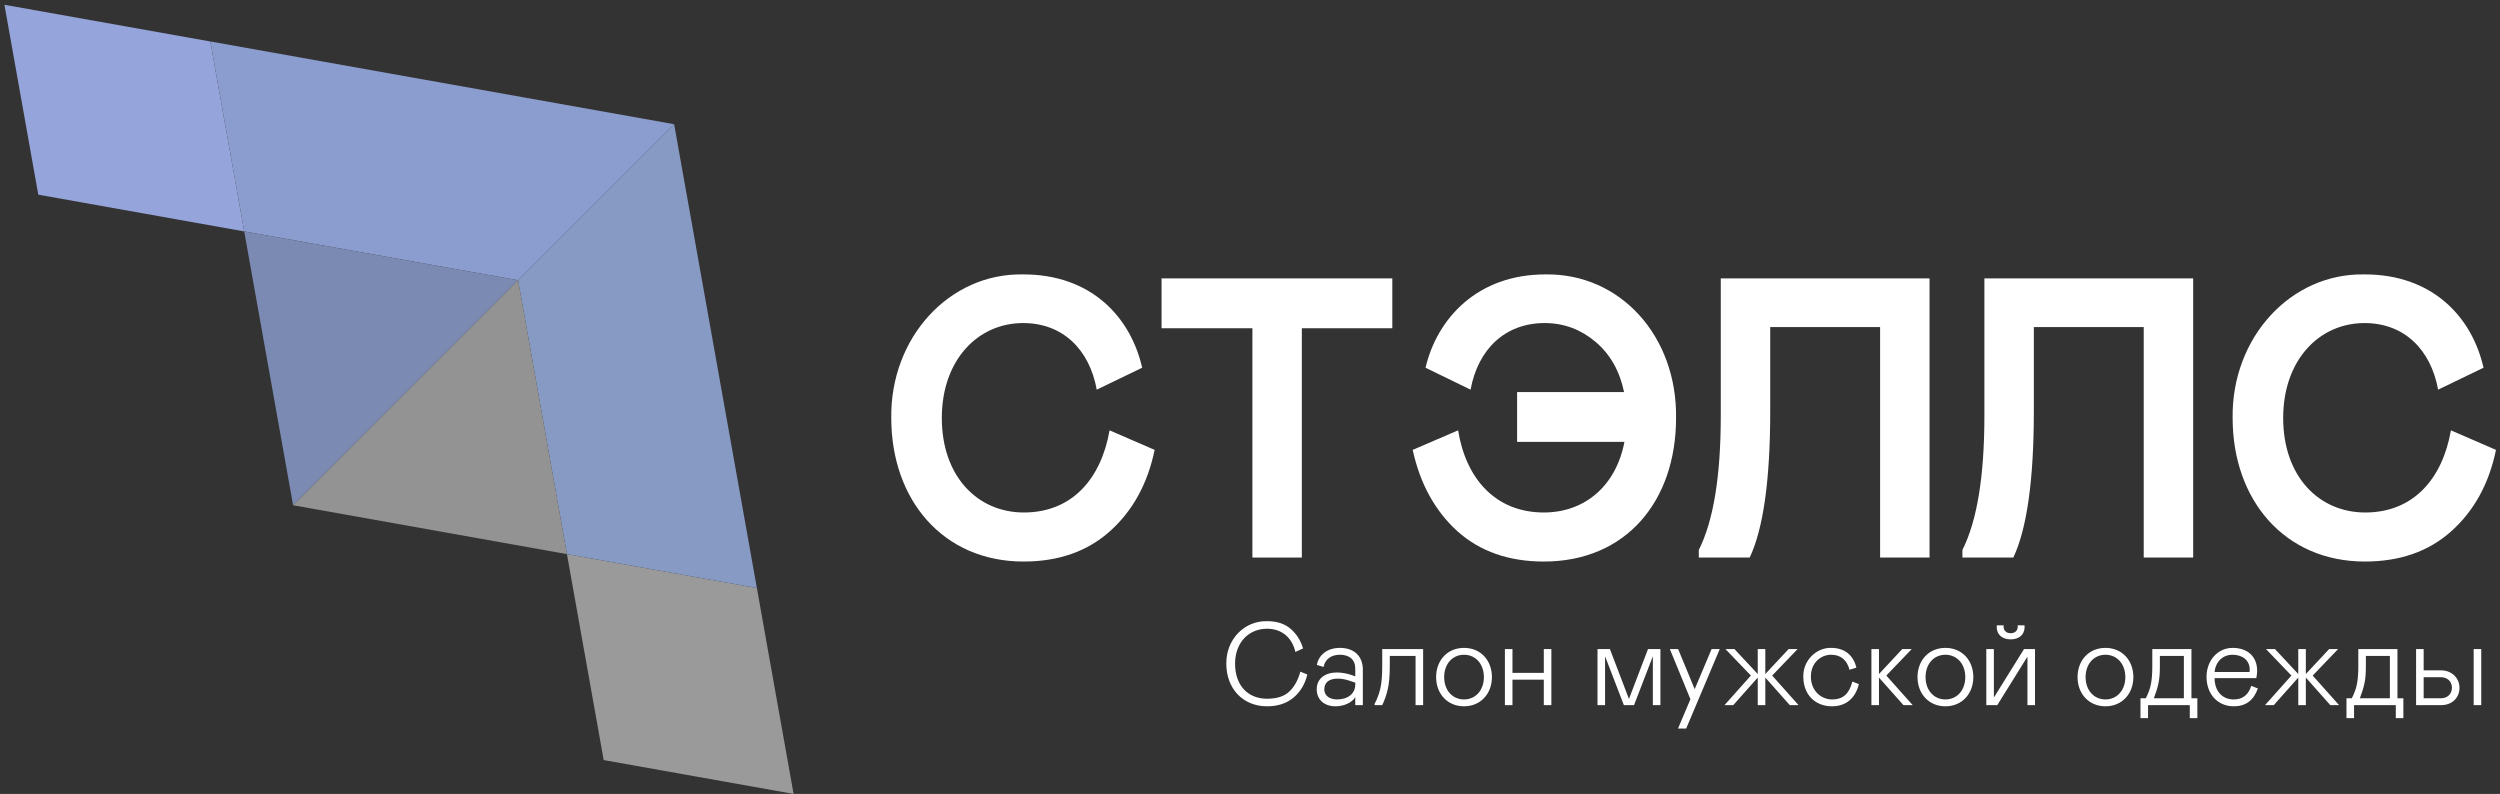 <svg width="296" height="94" viewBox="0 0 296 94" fill="none" xmlns="http://www.w3.org/2000/svg">
<rect x="0" y="0" width="296" height="94" fill="#333333" stroke="none"/>
<path d="M28.915 27.4L4.532 23.049L0.524 0.565L24.902 4.911L28.915 27.4Z" fill="#95A4DA"/>
<path d="M79.818 14.706L61.342 33.182L28.915 27.399L24.901 4.91L79.818 14.706Z" fill="#8B9DCE"/>
<path d="M61.342 33.183L34.702 59.822L28.915 27.4L61.342 33.183Z" fill="#7A8AB3"/>
<path d="M67.125 65.609L71.477 89.992L93.96 94L89.614 69.623L67.125 65.609Z" fill="#9A9A9A"/>
<path d="M79.818 14.707L61.342 33.183L67.124 65.61L89.614 69.623L79.818 14.707Z" fill="#869AC4"/>
<path d="M61.343 33.182L34.703 59.822L67.125 65.609L61.343 33.182Z" fill="#939393"/>
<path d="M146.232 78.586C146.232 76.052 147.87 74.442 150.012 74.442C151.79 74.442 152.98 75.506 153.372 77.186L154.282 76.78C154.002 75.828 153.512 75.058 152.812 74.456C152.126 73.854 151.188 73.546 150.026 73.546C147.268 73.49 145.154 75.772 145.196 78.586C145.196 81.47 147.1 83.626 150.026 83.626C151.3 83.626 152.35 83.276 153.162 82.59C153.974 81.904 154.52 80.994 154.786 79.86L153.96 79.524C153.694 80.518 153.26 81.302 152.658 81.876C152.056 82.45 151.174 82.73 150.012 82.73C147.8 82.73 146.232 81.204 146.232 78.586ZM155.9 81.61C155.9 82.828 156.782 83.626 158.126 83.626C159.092 83.626 160.086 83.206 160.464 82.534V83.486H161.36V79.286C161.36 77.718 160.366 76.71 158.644 76.71C157.188 76.71 156.138 77.508 155.914 78.726L156.712 78.964C156.894 78.026 157.636 77.522 158.644 77.522C159.764 77.522 160.464 78.096 160.464 79.174V80.084L160.002 79.916C159.484 79.734 158.826 79.622 158.28 79.622C156.922 79.622 155.9 80.322 155.9 81.61ZM160.464 81.05C160.464 82.128 159.582 82.814 158.308 82.814C157.412 82.814 156.796 82.352 156.796 81.624C156.796 80.798 157.37 80.35 158.378 80.35C158.84 80.35 159.288 80.434 159.75 80.588L160.464 80.826V81.05ZM162.759 83.486H163.655C163.921 82.94 164.145 82.324 164.299 81.652C164.467 80.966 164.551 80.014 164.551 78.796V77.662H167.603V83.486H168.499V76.85H163.655V78.866C163.655 79.986 163.585 80.868 163.431 81.526C163.277 82.184 163.053 82.772 162.759 83.318V83.486ZM170.036 80.168C170.036 82.128 171.366 83.626 173.34 83.626C175.314 83.626 176.644 82.128 176.644 80.168C176.644 78.208 175.328 76.71 173.34 76.71C171.352 76.71 170.036 78.208 170.036 80.168ZM175.692 80.168C175.692 81.722 174.712 82.814 173.34 82.814C171.968 82.814 170.988 81.722 170.988 80.168C170.988 78.614 171.968 77.522 173.34 77.522C174.712 77.522 175.692 78.614 175.692 80.168ZM179.076 76.85H178.18V83.486H179.076V80.476H182.786V83.486H183.682V76.85H182.786V79.664H179.076V76.85ZM196.593 76.85H195.123L192.869 82.758L190.615 76.85H189.145V83.486H190.041V77.704L192.267 83.486H193.471L195.697 77.704V83.486H196.593V76.85ZM202.653 76.85L200.651 81.596L198.691 76.85H197.711L200.147 82.786L198.677 86.258H199.643L203.619 76.85H202.653ZM204.183 83.486H205.219L208.117 80.224V83.486H209.013V80.224L211.911 83.486H212.947L209.825 79.986L212.835 76.85H211.771L209.013 79.804V76.85H208.117V79.804L205.359 76.85H204.295L207.305 79.986L204.183 83.486ZM216.914 82.814C215.598 82.814 214.408 81.764 214.408 80.112C214.408 78.404 215.668 77.522 216.788 77.522C217.922 77.522 218.664 78.11 218.986 79.3L219.798 79.048C219.42 77.536 218.384 76.71 216.802 76.71C215.08 76.668 213.47 78.166 213.512 80.126C213.512 82.226 214.898 83.626 216.914 83.626C218.552 83.626 219.686 82.674 220.092 80.994L219.322 80.7C218.944 82.1 218.272 82.814 216.914 82.814ZM221.575 83.486H222.471V80.224L225.369 83.486H226.461L223.339 79.986L226.349 76.85H225.229L222.471 79.804V76.85H221.575V83.486ZM227.034 80.168C227.034 82.128 228.364 83.626 230.338 83.626C232.312 83.626 233.642 82.128 233.642 80.168C233.642 78.208 232.326 76.71 230.338 76.71C228.35 76.71 227.034 78.208 227.034 80.168ZM232.69 80.168C232.69 81.722 231.71 82.814 230.338 82.814C228.966 82.814 227.986 81.722 227.986 80.168C227.986 78.614 228.966 77.522 230.338 77.522C231.71 77.522 232.69 78.614 232.69 80.168ZM235.178 83.486H236.48L240.05 77.746V83.486H240.946V76.85H239.644L236.074 82.59V76.85H235.178V83.486ZM239.714 74.218C239.714 74.148 239.714 74.078 239.7 74.036H238.888L238.902 74.19C238.902 74.652 238.58 74.974 238.062 74.974C237.544 74.974 237.222 74.652 237.222 74.19L237.236 74.036H236.424C236.41 74.078 236.41 74.148 236.41 74.218C236.41 75.184 237.11 75.702 238.062 75.702C239.014 75.702 239.714 75.184 239.714 74.218ZM245.983 80.168C245.983 82.128 247.313 83.626 249.287 83.626C251.261 83.626 252.591 82.128 252.591 80.168C252.591 78.208 251.275 76.71 249.287 76.71C247.299 76.71 245.983 78.208 245.983 80.168ZM251.639 80.168C251.639 81.722 250.659 82.814 249.287 82.814C247.915 82.814 246.935 81.722 246.935 80.168C246.935 78.614 247.915 77.522 249.287 77.522C250.659 77.522 251.639 78.614 251.639 80.168ZM253.433 85.026H254.329V83.486H259.271V85.026H260.167V82.674H259.467V76.85H254.833V78.936C254.833 79.734 254.777 80.406 254.679 80.952C254.581 81.498 254.371 82.072 254.063 82.674H253.433V85.026ZM255.015 82.674C255.253 82.058 255.435 81.484 255.547 80.966C255.673 80.434 255.729 79.762 255.729 78.936V77.662H258.571V82.674H255.015ZM266.546 81.204C266.21 82.282 265.524 82.814 264.474 82.814C263.144 82.814 262.22 81.876 262.206 80.294H267.148C267.218 79.944 267.246 79.664 267.246 79.426C267.246 77.746 266.126 76.71 264.348 76.71C262.542 76.71 261.254 78.236 261.254 80.126C261.254 82.268 262.64 83.626 264.488 83.626C265.888 83.626 266.84 82.926 267.33 81.512L266.546 81.204ZM262.206 79.566C262.332 78.32 263.2 77.522 264.334 77.522C265.454 77.522 266.364 78.138 266.364 79.272L266.35 79.566H262.206ZM268.181 83.486H269.217L272.115 80.224V83.486H273.011V80.224L275.909 83.486H276.945L273.823 79.986L276.833 76.85H275.769L273.011 79.804V76.85H272.115V79.804L269.357 76.85H268.293L271.303 79.986L268.181 83.486ZM277.824 85.026H278.72V83.486H283.662V85.026H284.558V82.674H283.858V76.85H279.224V78.936C279.224 79.734 279.168 80.406 279.07 80.952C278.972 81.498 278.762 82.072 278.454 82.674H277.824V85.026ZM279.406 82.674C279.644 82.058 279.826 81.484 279.938 80.966C280.064 80.434 280.12 79.762 280.12 78.936V77.662H282.962V82.674H279.406ZM286.065 83.486H289.033C290.307 83.486 291.203 82.646 291.203 81.428C291.203 80.28 290.279 79.37 289.033 79.37H286.961V76.85H286.065V83.486ZM286.961 82.674V80.182H289.005C289.775 80.182 290.307 80.686 290.307 81.428C290.307 82.17 289.775 82.674 289.005 82.674H286.961ZM292.883 76.85V83.486H293.779V76.85H292.883Z" fill="white"/>
<path d="M111.511 49.488C111.511 42.642 115.761 38.25 121.139 38.25C125.822 38.25 128.988 41.367 129.855 46.136L135.233 43.539C133.845 37.448 129.118 32.49 121.182 32.49C112.378 32.301 105.396 39.997 105.526 49.488C105.526 59.215 111.684 66.486 121.182 66.486C125.302 66.486 128.728 65.306 131.417 62.898C134.105 60.49 135.884 57.279 136.708 53.265L131.373 50.952C130.376 56.665 126.95 60.679 121.225 60.679C115.761 60.679 111.511 56.429 111.511 49.488Z" fill="white"/>
<path d="M164.85 32.962H137.528V38.864H148.284V66.014H154.138V38.864H164.85V32.962Z" fill="white"/>
<path d="M167.265 53.265C168.132 57.279 169.91 60.49 172.556 62.898C175.245 65.306 178.671 66.486 182.791 66.486C192.548 66.486 198.446 59.309 198.446 49.488C198.576 39.808 191.854 32.348 182.964 32.49C174.984 32.49 170.171 37.636 168.783 43.539L174.117 46.136C174.984 41.367 178.194 38.25 182.877 38.25C185.176 38.25 187.171 39.006 188.905 40.469C190.64 41.933 191.768 43.916 192.288 46.419H179.625V52.321H192.332C191.334 57.562 187.604 60.679 182.791 60.679C177.066 60.679 173.553 56.665 172.643 50.952L167.265 53.265Z" fill="white"/>
<path d="M201.137 66.014H207.165C208.77 62.614 209.594 56.854 209.594 48.685V38.722H222.604V66.014H228.458V32.962H203.739V49.252C203.739 56.382 202.872 61.67 201.137 65.117V66.014Z" fill="white"/>
<path d="M232.35 66.014H238.378C239.982 62.614 240.806 56.854 240.806 48.685V38.722H253.817V66.014H259.671V32.962H234.952V49.252C234.952 56.382 234.084 61.67 232.35 65.117V66.014Z" fill="white"/>
<path d="M270.328 49.488C270.328 42.642 274.578 38.25 279.955 38.25C284.639 38.25 287.805 41.367 288.672 46.136L294.05 43.539C292.662 37.448 287.935 32.49 279.999 32.49C271.195 32.301 264.213 39.997 264.343 49.488C264.343 59.215 270.501 66.486 279.999 66.486C284.119 66.486 287.545 65.306 290.234 62.898C292.922 60.49 294.7 57.279 295.524 53.265L290.19 50.952C289.193 56.665 285.767 60.679 280.042 60.679C274.578 60.679 270.328 56.429 270.328 49.488Z" fill="white"/>
</svg>
